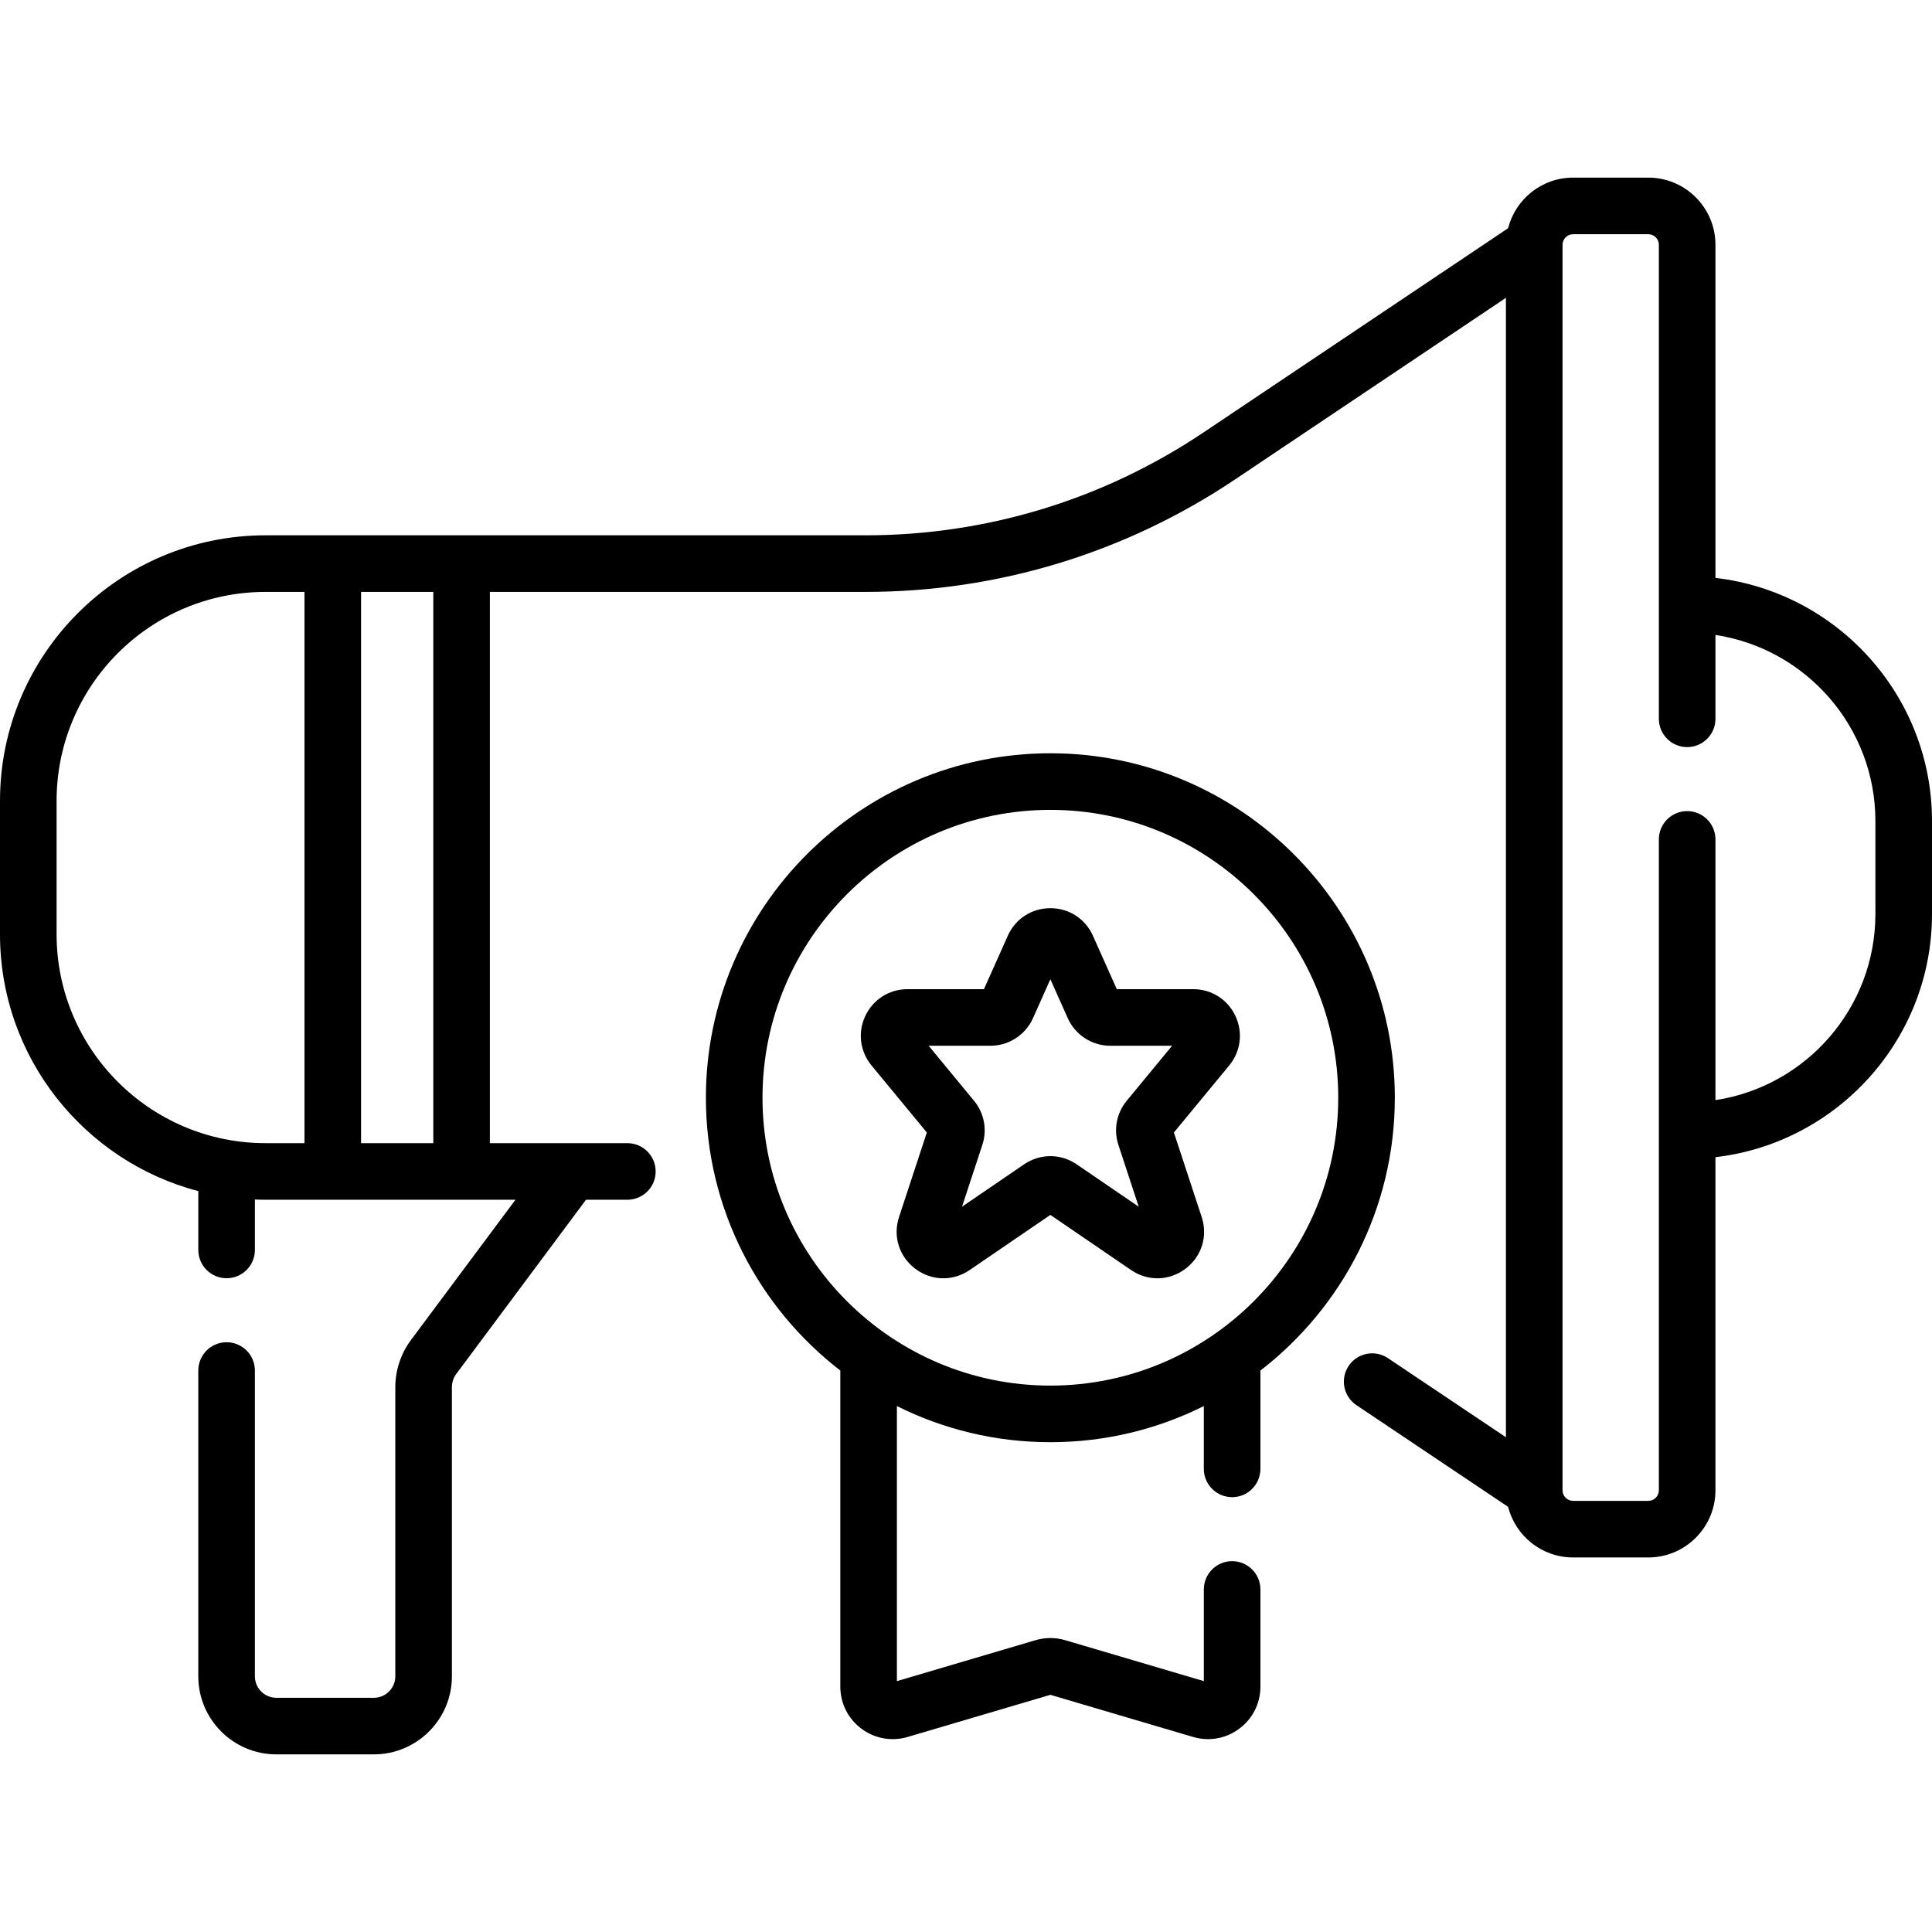 <?xml version="1.0" encoding="UTF-8"?> <svg xmlns="http://www.w3.org/2000/svg" id="Capa_1" height="512" viewBox="0 0 512.05 512.05" width="512"><g><path d="m454.659 153.166v-88.288c0-9.816-7.986-17.803-17.803-17.803h-19.925c-8.302 0-15.274 5.72-17.234 13.42l-80.751 54.136c-26.588 17.825-57.562 27.247-89.572 27.247h-159.009c-38.8.001-70.365 31.567-70.365 70.367v35.369c0 32.649 22.354 60.171 52.559 68.077v15.589c0 4.142 3.357 7.5 7.5 7.5s7.5-3.358 7.5-7.5v-13.372c.932.037 1.865.071 2.807.071h17.822.01s.006 0 .01 0h34.123.01s.006 0 .01 0h14.262l-27.701 37.19c-2.668 3.583-4.138 8.016-4.138 12.483v76.639c0 3.134-2.55 5.684-5.684 5.684h-25.848c-3.134 0-5.684-2.55-5.684-5.684v-81.049c0-4.142-3.357-7.5-7.5-7.5s-7.5 3.358-7.5 7.5v81.049c0 11.405 9.278 20.684 20.684 20.684h25.848c11.405 0 20.684-9.279 20.684-20.684v-76.639c0-1.261.415-2.513 1.167-3.523l34.375-46.15h10.959c4.143 0 7.5-3.358 7.5-7.5s-3.357-7.5-7.5-7.5h-36.435v-146.1h99.534c34.996 0 68.858-10.301 97.926-29.788l71.829-48.155v301.987l-31.277-20.969c-3.442-2.306-8.1-1.388-10.406 2.053-2.307 3.44-1.388 8.099 2.053 10.406l40.199 26.95c1.96 7.7 8.933 13.42 17.234 13.42h19.925c9.816 0 17.803-7.986 17.803-17.802v-88.289c32.259-3.732 57.391-31.2 57.391-64.443v-24.639c-.001-33.243-25.133-60.712-57.392-64.444zm-439.659 94.447v-35.369c0-30.529 24.837-55.366 55.365-55.366h10.332v146.1h-10.332c-30.528.001-55.365-24.836-55.365-55.365zm99.84 55.366h-19.143v-146.1h19.143zm382.21-60.731c0 24.96-18.426 45.697-42.391 49.325v-69.101c0-4.142-3.357-7.5-7.5-7.5s-7.5 3.358-7.5 7.5v172.508c0 1.545-1.257 2.802-2.803 2.802h-19.925c-1.546 0-2.803-1.257-2.803-2.802v-.002c0-.011 0-.022 0-.033v-330.032c0-.011 0-.022 0-.033v-.002c0-1.545 1.257-2.803 2.803-2.803h19.925c1.546 0 2.803 1.257 2.803 2.803v125.632c0 4.142 3.357 7.5 7.5 7.5s7.5-3.358 7.5-7.5v-22.226c23.964 3.629 42.391 24.365 42.391 49.326z"></path><path d="m369.682 290.938c0-50.34-40.955-91.295-91.296-91.295s-91.296 40.955-91.296 91.295c0 29.4 13.973 55.595 35.623 72.304v83.764c0 4.432 2.036 8.495 5.585 11.148 3.551 2.654 8.023 3.455 12.274 2.2l37.813-11.167 37.814 11.167c1.316.389 2.654.58 3.98.58 2.953 0 5.843-.949 8.293-2.78 3.549-2.653 5.585-6.717 5.585-11.148v-25.741c0-4.142-3.357-7.5-7.5-7.5s-7.5 3.358-7.5 7.5v24.294l-36.729-10.847c-2.582-.764-5.31-.764-7.886-.001l-36.731 10.848v-72.902c12.255 6.124 26.067 9.578 40.673 9.578s28.418-3.453 40.673-9.578v16.645c0 4.142 3.357 7.5 7.5 7.5s7.5-3.358 7.5-7.5v-26.06c21.651-16.709 35.625-42.904 35.625-72.304zm-167.592 0c0-42.069 34.227-76.295 76.296-76.295s76.296 34.226 76.296 76.295c0 42.07-34.227 76.296-76.296 76.296s-76.296-34.226-76.296-76.296z"></path><path d="m316.25 262.165h-20.259l-6.321-14.147c-2.017-4.514-6.341-7.317-11.284-7.317s-9.268 2.804-11.284 7.317l-6.321 14.147h-20.259c-4.835 0-9.119 2.717-11.18 7.09-2.062 4.374-1.43 9.406 1.646 13.135l14.657 17.762-7.362 22.384c-1.683 5.113.01 10.506 4.312 13.741 2.229 1.676 4.821 2.519 7.42 2.519 2.416 0 4.838-.729 6.979-2.191l21.392-14.613 21.392 14.613c4.445 3.036 10.097 2.908 14.397-.326 4.303-3.234 5.996-8.628 4.314-13.741l-7.363-22.385 14.657-17.763c3.076-3.729 3.707-8.763 1.646-13.135-2.062-4.374-6.345-7.09-11.179-7.09zm-17.622 29.566c-2.715 3.292-3.539 7.676-2.206 11.726l5.384 16.368-16.448-11.236s-.001 0-.001-.001c-4.234-2.892-9.706-2.892-13.942.001l-16.448 11.236 5.383-16.366c1.334-4.052.51-8.436-2.206-11.729l-12.019-14.564h16.369c4.87 0 9.3-2.873 11.284-7.317l4.608-10.314 4.607 10.312c1.985 4.447 6.415 7.32 11.285 7.32h16.369z"></path></g></svg> 